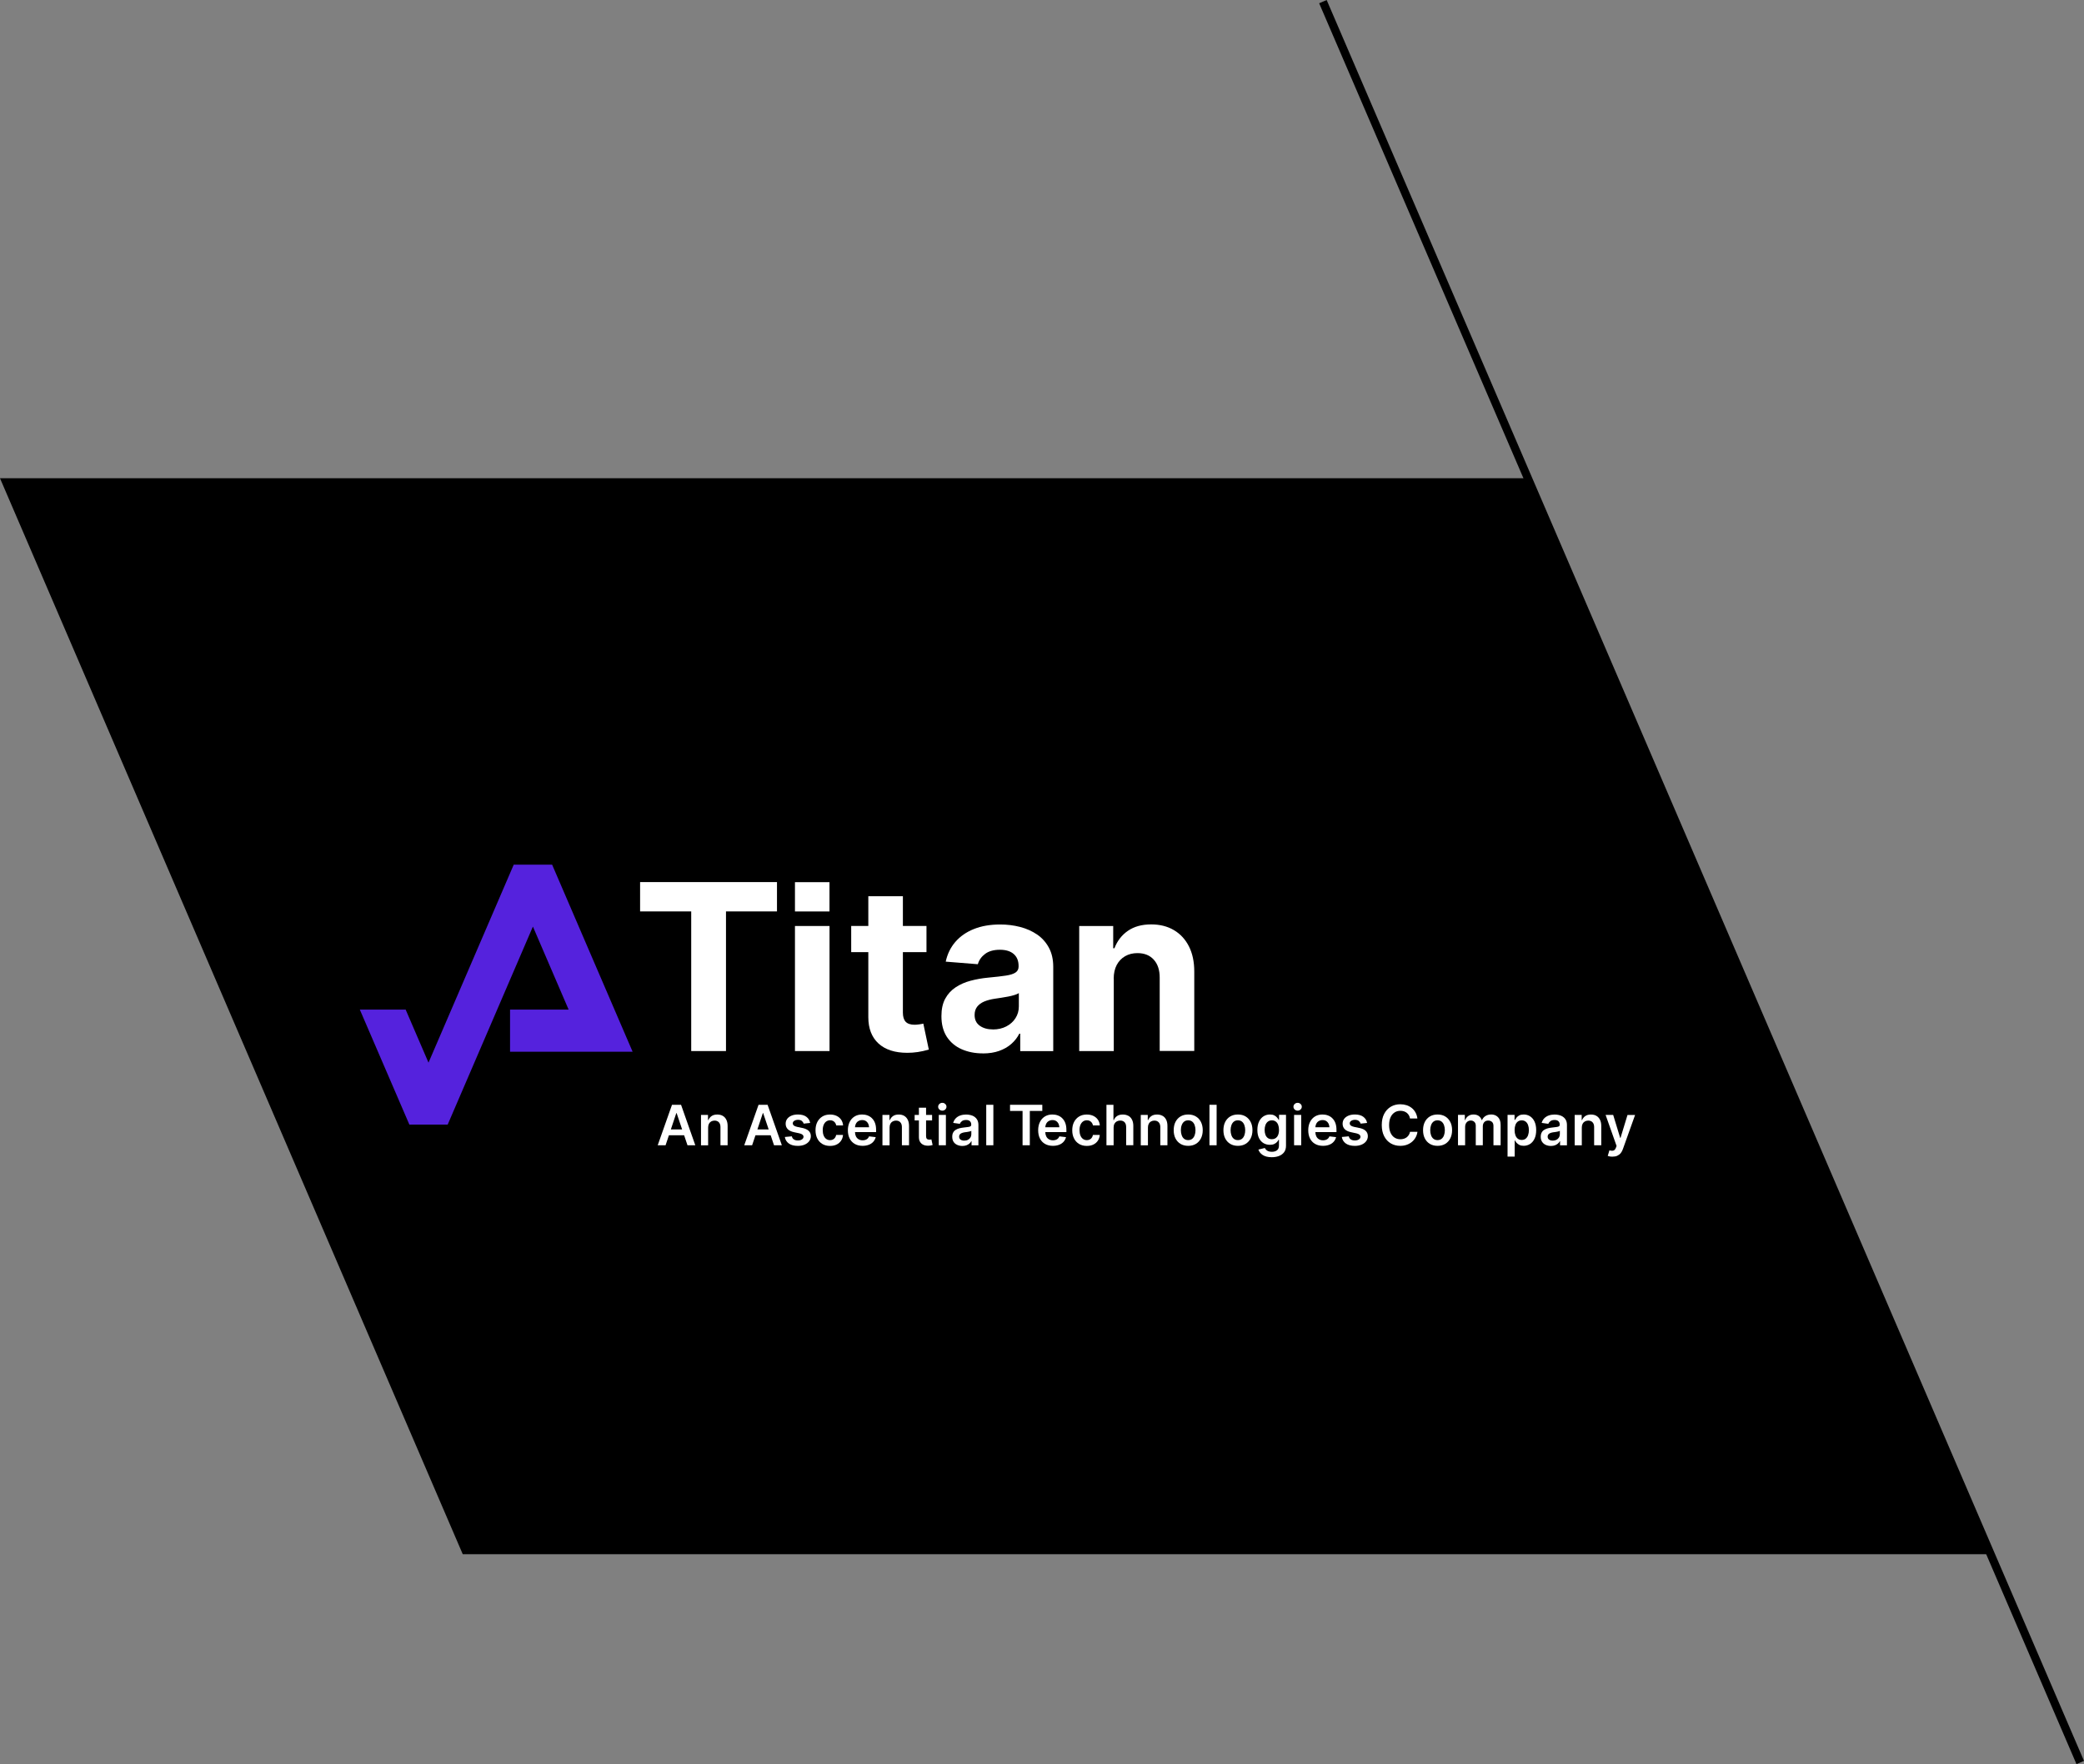 <?xml version="1.0" encoding="UTF-8"?>
<svg id="Layer_2" data-name="Layer 2" xmlns="http://www.w3.org/2000/svg" viewBox="0 0 508.81 430.68">
  <rect x="0" y="0" width="508.81" height="430.68" fill="#808080" stroke="none"/>
  <defs>
    <style>
      .cls-1 {
        fill: #fff;
      }

      .cls-2 {
        fill: #52d;
      }

      .cls-3 {
        fill: none;
        stroke: #000;
        stroke-miterlimit: 10;
        stroke-width: 2px;
      }
    </style>
  </defs>
  <g id="website">
    <polygon points="112.98 379.44 0 116.76 373.17 116.76 486.15 379.44 112.98 379.44"/>
    <line class="cls-3" x1="322.99" y1=".4" x2="507.89" y2="430.29"/>
    <g>
      <g>
        <g>
          <path class="cls-1" d="m164.07,269.72l-3.49,9.88h1.92l.82-2.44h3.71l.82,2.44h1.91l-3.48-9.88h-2.2Zm-.28,6.01l1.33-3.98h.08l1.34,3.98h-2.75Z"/>
          <path class="cls-1" d="m176.46,272.42c-.38-.22-.83-.32-1.34-.32-.56,0-1.02.12-1.38.37-.36.25-.62.58-.79.99h-.09v-1.27h-1.71v7.42h1.74v-4.34c0-.36.07-.67.2-.92.14-.25.32-.44.56-.57.24-.13.51-.2.81-.2.45,0,.8.14,1.06.42s.38.67.38,1.16v4.44h1.75v-4.72c0-.59-.11-1.1-.32-1.52-.21-.42-.5-.74-.89-.95Z"/>
          <path class="cls-1" d="m185.2,269.72l-3.49,9.88h1.92l.82-2.44h3.71l.82,2.44h1.91l-3.48-9.88h-2.2Zm-.28,6.01l1.33-3.98h.08l1.34,3.98h-2.75Z"/>
          <path class="cls-1" d="m195.88,275.38l-1.27-.27c-.38-.08-.64-.2-.81-.34-.16-.14-.24-.32-.24-.53,0-.25.12-.45.37-.61s.55-.24.91-.24c.4,0,.71.09.94.28.22.19.36.4.43.65l1.59-.17c-.12-.63-.43-1.13-.93-1.5s-1.18-.56-2.05-.56c-.59,0-1.12.09-1.57.28-.45.19-.8.45-1.05.78-.25.34-.38.73-.38,1.19,0,.54.17.98.51,1.33.34.35.87.6,1.58.75l1.27.27c.66.15,1,.43,1,.85,0,.25-.13.46-.38.63-.25.17-.58.26-1,.26s-.72-.09-.98-.26-.42-.42-.49-.75l-1.71.16c.11.68.44,1.21.99,1.6s1.28.57,2.19.57c.62,0,1.17-.1,1.64-.3s.85-.48,1.12-.84c.27-.36.41-.77.41-1.23,0-.53-.17-.95-.52-1.29-.35-.33-.87-.57-1.56-.72Z"/>
          <path class="cls-1" d="m201.74,273.79c.27-.19.58-.29.94-.29.28,0,.53.05.73.17s.37.26.5.45c.13.19.21.4.26.64h1.67c-.04-.54-.2-1-.47-1.4-.28-.4-.65-.71-1.11-.93-.46-.22-1-.33-1.61-.33-.72,0-1.35.16-1.88.49-.53.33-.94.78-1.23,1.35-.29.58-.43,1.24-.43,2s.14,1.41.42,1.98.69,1.02,1.22,1.35c.53.32,1.17.49,1.9.49.62,0,1.16-.11,1.62-.34.46-.23.82-.54,1.09-.95.27-.4.42-.87.46-1.39h-1.67c-.08.4-.25.71-.51.93-.27.23-.59.34-.98.34-.36,0-.68-.1-.95-.3-.27-.2-.48-.48-.62-.84-.15-.36-.22-.8-.22-1.3s.08-.93.23-1.29c.15-.36.36-.63.63-.83Z"/>
          <path class="cls-1" d="m212.88,272.99c-.32-.31-.68-.53-1.09-.68-.41-.15-.84-.22-1.3-.22-.71,0-1.32.16-1.84.48-.52.32-.93.77-1.21,1.35s-.43,1.25-.43,2.01.14,1.45.43,2.02c.29.57.71,1.01,1.24,1.32.54.31,1.18.47,1.92.47.57,0,1.08-.09,1.53-.26.44-.17.81-.42,1.09-.74.28-.32.48-.7.59-1.12l-1.63-.19c-.08.21-.19.39-.34.53-.15.14-.33.25-.53.32s-.43.11-.68.11c-.38,0-.71-.08-1-.25-.28-.17-.51-.41-.66-.73-.14-.29-.21-.63-.22-1.03h5.15v-.54c0-.65-.09-1.21-.27-1.68-.18-.47-.43-.86-.75-1.16Zm-3.33.73c.27-.18.59-.27.96-.27s.69.09.94.27c.25.18.44.42.57.73.09.22.14.48.16.75h-3.43c.02-.28.08-.54.18-.77.14-.3.34-.54.6-.71Z"/>
          <path class="cls-1" d="m220.76,272.42c-.38-.22-.83-.32-1.34-.32-.56,0-1.02.12-1.38.37-.36.25-.62.58-.79.99h-.09v-1.27h-1.71v7.42h1.74v-4.34c0-.36.07-.67.2-.92.13-.25.32-.44.56-.57s.51-.2.81-.2c.45,0,.81.14,1.06.42.26.28.38.67.38,1.16v4.44h1.74v-4.72c0-.59-.11-1.1-.32-1.52-.21-.42-.51-.74-.89-.95Z"/>
          <path class="cls-1" d="m227.15,278.21c-.09.01-.18.02-.25.02-.28,0-.48-.07-.61-.21-.13-.14-.19-.35-.19-.65v-3.83h1.47v-1.35h-1.47v-1.76h-1.75v1.76h-1.04v1.35h1.04v4.12c0,.63.2,1.13.59,1.5s.93.55,1.63.55c.19,0,.38-.01.57-.04.19-.03.38-.07.56-.13l-.3-1.37c-.08.02-.16.03-.25.05Z"/>
          <polygon class="cls-1" points="229.2 272.19 229.2 275.89 229.2 279.6 230.07 279.6 230.94 279.6 230.94 275.89 230.94 272.19 230.07 272.19 229.2 272.19"/>
          <path class="cls-1" d="m230.07,269.24c-.28,0-.52.09-.72.28s-.3.41-.3.68.1.48.3.67.44.28.72.28.51-.09.71-.28.3-.41.3-.68-.1-.48-.3-.67-.44-.28-.71-.28Z"/>
          <path class="cls-1" d="m237.91,272.63c-.3-.19-.62-.33-.98-.41-.35-.08-.71-.12-1.06-.12-.52,0-.99.08-1.42.23-.43.15-.79.38-1.09.68-.3.3-.51.68-.64,1.13l1.63.23c.09-.25.26-.47.51-.66s.59-.28,1.02-.28.72.1.93.3.32.48.32.84v.03c0,.17-.06.29-.18.37s-.32.14-.59.17c-.27.03-.62.08-1.06.13-.36.04-.71.1-1.04.18s-.64.21-.91.38c-.27.16-.48.38-.63.66-.16.27-.23.62-.23,1.04,0,.49.11.9.32,1.23s.51.58.89.75c.38.17.8.26,1.27.26.39,0,.73-.06,1.01-.17.29-.11.52-.26.72-.43s.34-.37.45-.57h.05v1.02h1.68v-4.96c0-.49-.09-.9-.27-1.23-.18-.33-.41-.59-.71-.78Zm-.76,4.31c0,.27-.07.53-.21.76s-.34.42-.6.56-.56.21-.92.21-.66-.08-.9-.25c-.23-.16-.35-.41-.35-.73,0-.23.06-.41.18-.55.12-.14.28-.25.49-.33.21-.08.44-.14.7-.18.12-.01.25-.03.41-.05.16-.02.32-.05.48-.08.16-.03.31-.07.44-.1s.22-.08.28-.12v.87Z"/>
          <polygon class="cls-1" points="240.79 269.72 240.79 274.66 240.79 279.6 241.66 279.6 242.53 279.6 242.53 274.66 242.53 269.72 241.66 269.72 240.79 269.72"/>
          <polygon class="cls-1" points="254.48 269.72 246.6 269.72 246.6 271.22 249.66 271.22 249.66 279.6 251.43 279.6 251.43 271.22 254.48 271.22 254.48 269.72"/>
          <path class="cls-1" d="m259.34,272.99c-.32-.31-.68-.53-1.09-.68-.41-.15-.84-.22-1.3-.22-.71,0-1.32.16-1.84.48-.52.32-.93.77-1.21,1.35-.29.58-.43,1.25-.43,2.01s.14,1.45.43,2.02c.29.57.7,1.01,1.24,1.32.54.31,1.18.47,1.92.47.58,0,1.09-.09,1.53-.26s.81-.42,1.09-.74c.29-.32.48-.7.59-1.12l-1.63-.19c-.08.21-.19.39-.34.53-.15.14-.32.25-.53.32-.21.07-.43.11-.68.11-.38,0-.71-.08-1-.25-.29-.17-.51-.41-.66-.73-.14-.29-.21-.63-.22-1.03h5.15v-.54c0-.65-.09-1.21-.27-1.68-.18-.47-.43-.86-.75-1.16Zm-3.33.73c.27-.18.59-.27.96-.27s.69.09.94.27c.25.18.44.42.57.73.09.22.14.48.16.75h-3.43c.02-.28.08-.54.18-.77.14-.3.34-.54.6-.71Z"/>
          <path class="cls-1" d="m264.42,273.79c.27-.19.58-.29.94-.29.28,0,.53.05.73.17s.37.26.5.45c.13.19.21.4.26.64h1.67c-.04-.54-.2-1-.47-1.4-.28-.4-.65-.71-1.11-.93-.46-.22-1-.33-1.61-.33-.72,0-1.35.16-1.88.49-.53.33-.94.78-1.23,1.35s-.43,1.24-.43,2,.14,1.41.43,1.98c.28.58.69,1.02,1.22,1.35.53.32,1.16.49,1.9.49.62,0,1.16-.11,1.62-.34.46-.23.82-.54,1.09-.95.27-.4.42-.87.46-1.39h-1.67c-.08.4-.25.71-.51.93-.27.23-.59.34-.98.34-.36,0-.68-.1-.95-.3-.27-.2-.48-.48-.62-.84s-.22-.8-.22-1.3.08-.93.23-1.29c.15-.36.36-.63.63-.83Z"/>
          <path class="cls-1" d="m275.48,272.42c-.38-.22-.83-.32-1.34-.32-.57,0-1.04.12-1.4.36-.36.24-.63.57-.8,1h-.09v-3.74h-1.71v9.88h1.75v-4.34c0-.36.07-.67.21-.92s.33-.44.57-.57c.24-.13.52-.2.83-.2.46,0,.82.14,1.07.41.26.28.38.67.38,1.17v4.44h1.75v-4.72c0-.6-.11-1.1-.32-1.52-.21-.42-.51-.73-.89-.95Z"/>
          <path class="cls-1" d="m283.83,272.42c-.38-.22-.83-.32-1.34-.32-.56,0-1.02.12-1.38.37-.36.25-.62.58-.79.99h-.09v-1.27h-1.71v7.42h1.75v-4.34c0-.36.07-.67.2-.92.13-.25.32-.44.56-.57.24-.13.51-.2.81-.2.45,0,.81.14,1.06.42.26.28.39.67.39,1.16v4.44h1.74v-4.72c0-.59-.1-1.1-.31-1.52-.21-.42-.51-.74-.89-.95Z"/>
          <path class="cls-1" d="m291.98,272.57c-.53-.32-1.16-.48-1.88-.48s-1.35.16-1.88.48-.94.77-1.23,1.34-.43,1.25-.43,2.01.14,1.43.43,2c.29.57.7,1.02,1.23,1.34s1.16.48,1.88.48,1.35-.16,1.88-.48.94-.77,1.23-1.34c.29-.58.44-1.24.44-2s-.15-1.44-.44-2.01c-.29-.58-.7-1.02-1.23-1.34Zm-.3,4.58c-.13.37-.33.66-.59.87-.26.21-.59.32-1,.32s-.72-.11-.99-.32c-.27-.21-.46-.5-.59-.87-.13-.37-.2-.77-.2-1.22s.06-.87.2-1.23c.13-.37.33-.66.59-.87.27-.21.6-.32.99-.32s.73.11,1,.32c.26.21.46.5.59.87s.2.78.2,1.23-.07.85-.2,1.22Z"/>
          <polygon class="cls-1" points="295.29 269.72 295.29 274.66 295.29 279.6 296.16 279.6 297.04 279.6 297.04 274.66 297.04 269.72 296.16 269.72 295.29 269.72"/>
          <path class="cls-1" d="m304.12,272.57c-.53-.32-1.16-.48-1.88-.48s-1.35.16-1.88.48-.94.77-1.23,1.34c-.29.58-.43,1.25-.43,2.01s.14,1.43.43,2c.29.57.7,1.02,1.23,1.34s1.16.48,1.88.48,1.35-.16,1.88-.48.94-.77,1.23-1.34c.29-.58.44-1.24.44-2s-.14-1.44-.44-2.01-.7-1.02-1.23-1.34Zm-.3,4.58c-.13.37-.33.66-.59.87-.26.21-.59.32-1,.32s-.72-.11-.99-.32c-.27-.21-.46-.5-.59-.87-.13-.37-.2-.77-.2-1.22s.07-.87.2-1.23c.13-.37.33-.66.59-.87.27-.21.6-.32.99-.32s.73.11,1,.32c.26.21.46.5.59.87.13.37.2.78.2,1.23s-.07.85-.2,1.22Z"/>
          <path class="cls-1" d="m312.28,273.41h-.09c-.09-.18-.22-.37-.39-.57-.17-.21-.39-.38-.68-.53-.28-.15-.64-.22-1.07-.22-.57,0-1.09.15-1.55.44-.46.29-.83.72-1.1,1.28-.27.56-.41,1.25-.41,2.06s.14,1.48.41,2.01.64.94,1.1,1.21c.46.27.98.4,1.54.4.43,0,.78-.06,1.06-.2.28-.13.51-.29.68-.48.17-.19.3-.37.38-.55h.1v1.4c0,.54-.16.94-.49,1.18-.33.24-.74.36-1.23.36-.35,0-.64-.05-.87-.14s-.41-.21-.55-.36-.24-.29-.31-.43l-1.57.38c.16.52.5.96,1.04,1.32s1.28.55,2.22.55c.67,0,1.26-.1,1.79-.31.52-.21.94-.52,1.24-.93s.45-.94.45-1.57v-7.54h-1.7v1.23Zm-.47,4.11c-.3.4-.73.6-1.29.6-.38,0-.7-.09-.97-.28-.26-.19-.46-.45-.59-.79s-.2-.74-.2-1.19.07-.85.2-1.2.33-.63.59-.83c.26-.2.59-.31.98-.31s.69.1.95.29.46.47.59.82c.13.35.2.76.2,1.23,0,.71-.15,1.26-.45,1.66Z"/>
          <path class="cls-1" d="m316.82,269.24c-.28,0-.52.09-.72.28s-.3.41-.3.68.1.48.3.67.44.28.72.28.51-.09.71-.28.3-.41.3-.68-.1-.48-.3-.67-.44-.28-.71-.28Z"/>
          <polygon class="cls-1" points="315.95 272.19 315.95 275.89 315.95 279.6 316.82 279.6 317.69 279.6 317.69 275.89 317.69 272.19 316.82 272.19 315.95 272.19"/>
          <path class="cls-1" d="m325.28,272.99c-.32-.31-.68-.53-1.09-.68-.41-.15-.84-.22-1.3-.22-.71,0-1.32.16-1.84.48-.52.32-.93.77-1.21,1.35-.29.58-.43,1.25-.43,2.01s.14,1.45.43,2.02c.29.57.7,1.01,1.24,1.32.54.31,1.18.47,1.92.47.58,0,1.09-.09,1.53-.26s.81-.42,1.09-.74c.29-.32.48-.7.59-1.12l-1.63-.19c-.08.21-.19.39-.34.53s-.33.25-.53.32c-.21.07-.43.11-.68.11-.38,0-.71-.08-1-.25-.29-.17-.51-.41-.66-.73-.14-.29-.21-.63-.22-1.03h5.15v-.54c0-.65-.09-1.21-.27-1.68-.18-.47-.43-.86-.75-1.16Zm-3.33.73c.27-.18.59-.27.96-.27s.69.09.94.27c.25.18.44.42.57.73.09.22.14.48.16.75h-3.43c.02-.28.08-.54.18-.77.14-.3.34-.54.6-.71Z"/>
          <path class="cls-1" d="m331.86,275.38l-1.27-.27c-.38-.08-.64-.2-.81-.34s-.24-.32-.24-.53c0-.25.12-.45.37-.61.24-.16.55-.24.91-.24.4,0,.71.09.94.28.22.19.36.4.43.65l1.59-.17c-.12-.63-.43-1.13-.93-1.5s-1.18-.56-2.05-.56c-.59,0-1.11.09-1.57.28-.45.19-.8.45-1.05.78s-.38.73-.38,1.19c0,.54.17.98.51,1.33.34.35.87.6,1.58.75l1.27.27c.66.15,1,.43,1,.85,0,.25-.13.46-.38.63s-.59.26-1,.26-.72-.09-.98-.26c-.25-.17-.42-.42-.49-.75l-1.7.16c.11.68.44,1.21.99,1.6.55.38,1.28.57,2.19.57.62,0,1.17-.1,1.64-.3.48-.2.85-.48,1.12-.84.27-.36.41-.77.41-1.23,0-.53-.17-.95-.52-1.29s-.86-.57-1.56-.72Z"/>
          <path class="cls-1" d="m340.48,271.59c.42-.27.89-.4,1.43-.4.3,0,.58.04.84.12s.49.2.7.36c.21.16.38.36.52.59.14.23.23.5.28.8h1.81c-.08-.55-.23-1.04-.47-1.47s-.54-.8-.91-1.09-.8-.53-1.27-.68c-.48-.15-.99-.23-1.53-.23-.86,0-1.63.2-2.31.6s-1.22.98-1.62,1.74-.59,1.67-.59,2.74.2,1.97.59,2.73c.39.76.93,1.34,1.61,1.74.68.4,1.46.6,2.33.6.59,0,1.12-.09,1.61-.27.48-.18.9-.42,1.26-.73s.65-.67.88-1.09.37-.86.43-1.33h-1.81c-.06.29-.16.55-.3.77-.14.22-.31.41-.52.57s-.44.27-.7.35c-.26.08-.53.12-.83.12-.54,0-1.01-.13-1.42-.39-.41-.26-.74-.65-.98-1.17s-.36-1.15-.36-1.9.12-1.37.35-1.89c.23-.52.56-.91.98-1.18Z"/>
          <path class="cls-1" d="m352.86,272.57c-.53-.32-1.16-.48-1.88-.48s-1.35.16-1.88.48-.94.77-1.23,1.34c-.29.58-.43,1.25-.43,2.01s.14,1.43.43,2c.29.57.7,1.02,1.23,1.34s1.16.48,1.88.48,1.35-.16,1.88-.48.94-.77,1.23-1.34c.29-.58.44-1.24.44-2s-.14-1.44-.44-2.01-.7-1.02-1.23-1.34Zm-.3,4.58c-.13.37-.33.66-.59.87-.26.21-.59.32-1,.32s-.72-.11-.99-.32c-.27-.21-.46-.5-.59-.87-.13-.37-.2-.77-.2-1.22s.07-.87.2-1.23c.13-.37.33-.66.59-.87.27-.21.6-.32.99-.32s.73.11,1,.32c.26.21.46.5.59.87.13.37.2.78.2,1.23s-.07.85-.2,1.22Z"/>
          <path class="cls-1" d="m364.07,272.09c-.54,0-1,.12-1.39.37-.39.25-.67.58-.84.99h-.08c-.14-.42-.38-.75-.72-1-.34-.24-.77-.36-1.27-.36s-.92.12-1.27.36c-.36.24-.62.57-.77,1h-.09v-1.27h-1.67v7.42h1.74v-4.51c0-.3.06-.57.18-.8s.29-.41.49-.54c.21-.13.44-.19.69-.19.37,0,.67.11.9.34.23.23.34.53.34.92v4.78h1.72v-4.63c0-.41.12-.75.35-1.01.23-.26.56-.39.98-.39.35,0,.65.11.9.32.25.21.37.55.37,1v4.71h1.75v-4.98c0-.83-.22-1.46-.65-1.89s-.99-.65-1.67-.65Z"/>
          <path class="cls-1" d="m373.57,272.53c-.46-.29-.98-.44-1.55-.44-.44,0-.8.07-1.08.22-.28.15-.5.32-.67.53-.16.21-.29.4-.38.57h-.11v-1.23h-1.71v10.19h1.74v-3.95h.07c.09.18.22.37.39.57.17.2.4.37.68.52s.63.22,1.05.22c.58,0,1.11-.15,1.57-.45.46-.3.83-.73,1.09-1.3.27-.57.4-1.26.4-2.08s-.14-1.52-.41-2.09c-.27-.57-.64-1-1.1-1.29Zm-.48,4.6c-.13.36-.33.65-.59.86-.26.21-.58.31-.97.31s-.69-.1-.95-.3c-.26-.2-.46-.48-.59-.84s-.2-.78-.2-1.26.07-.9.2-1.26.33-.63.59-.83c.26-.19.58-.29.95-.29s.71.1.97.31c.26.2.45.48.58.84.13.36.2.77.2,1.23s-.07.87-.2,1.23Z"/>
          <path class="cls-1" d="m381.59,272.63c-.3-.19-.62-.33-.98-.41-.35-.08-.71-.12-1.06-.12-.52,0-.99.08-1.42.23-.43.15-.79.38-1.09.68s-.51.68-.64,1.13l1.63.23c.09-.25.26-.47.51-.66.25-.19.59-.28,1.02-.28.41,0,.72.1.93.3.21.2.32.48.32.84v.03c0,.17-.06.29-.18.37-.12.08-.32.14-.59.17-.27.03-.62.08-1.06.13-.36.04-.71.1-1.04.18-.34.09-.64.21-.91.38-.27.16-.48.38-.63.66-.15.27-.23.62-.23,1.04,0,.49.11.9.33,1.23.22.33.51.58.89.75s.8.26,1.27.26c.39,0,.73-.06,1.01-.17.28-.11.52-.26.72-.43s.34-.37.45-.57h.05v1.02h1.68v-4.96c0-.49-.09-.9-.27-1.23s-.41-.59-.71-.78Zm-.76,4.31c0,.27-.07.53-.21.76s-.34.42-.6.56-.56.21-.91.21-.66-.08-.9-.25c-.23-.16-.35-.41-.35-.73,0-.23.06-.41.18-.55.12-.14.28-.25.49-.33.21-.08.44-.14.7-.18.12-.01.25-.03.41-.05.16-.02.32-.05.48-.08.16-.03.31-.07.44-.1.13-.04.22-.08.28-.12v.87Z"/>
          <path class="cls-1" d="m389.77,272.42c-.38-.22-.83-.32-1.34-.32-.56,0-1.02.12-1.38.37-.36.25-.62.58-.79.99h-.09v-1.27h-1.71v7.42h1.74v-4.34c0-.36.07-.67.2-.92.13-.25.32-.44.56-.57s.51-.2.81-.2c.45,0,.81.14,1.06.42.26.28.38.67.38,1.16v4.44h1.74v-4.72c0-.59-.11-1.1-.32-1.52-.21-.42-.51-.74-.89-.95Z"/>
          <path class="cls-1" d="m397.36,272.19l-1.71,5.61h-.08l-1.71-5.61h-1.85l2.68,7.58-.15.4c-.15.4-.35.64-.6.72-.25.08-.55.07-.91-.02l-.09-.03-.41,1.36c.12.05.29.09.49.13.2.04.42.05.66.05.46,0,.85-.07,1.18-.22s.61-.36.84-.64.41-.62.54-1.01l2.97-8.31h-1.86Z"/>
        </g>
        <g>
          <path class="cls-1" d="m156.28,222.51v-7.16h33.42v7.16h-12.45v34.09h-8.49v-34.09h-12.48Z"/>
          <path class="cls-1" d="m194.09,256.6v-30.53h8.44v30.53h-8.44Z"/>
          <path class="cls-1" d="m225.44,249.9c-.29.07-.64.14-1.04.19-.4.05-.77.09-1.09.09-1,0-1.73-.25-2.19-.73-.45-.48-.68-1.23-.68-2.25v-14.75h5.76v-6.39h-5.76v-7.26h-8.44v7.26h-4.18v6.39h4.18v15.87c0,2.77.83,4.91,2.48,6.43,1.66,1.52,4,2.28,7.05,2.28.84,0,1.69-.06,2.55-.19.87-.13,1.76-.33,2.69-.6l-1.34-6.34Z"/>
          <path class="cls-1" d="m239.98,257.17c-1.93,0-3.66-.34-5.2-1.02-1.54-.68-2.74-1.7-3.62-3.04-.87-1.35-1.31-3.02-1.31-5.03,0-1.71.31-3.14.93-4.27.62-1.14,1.47-2.06,2.54-2.77,1.07-.71,2.29-1.25,3.66-1.61,1.36-.36,2.81-.62,4.34-.76,1.77-.16,3.19-.33,4.26-.49,1.07-.16,1.86-.41,2.36-.75.5-.34.75-.82.75-1.46v-.14c0-1.26-.4-2.23-1.19-2.92-.79-.69-1.91-1.04-3.35-1.04-1.51,0-2.72.33-3.62,1-.9.67-1.5,1.51-1.79,2.53l-7.84-.63c.4-1.86,1.18-3.46,2.35-4.82,1.17-1.35,2.67-2.4,4.52-3.14,1.85-.74,3.99-1.11,6.43-1.11,1.69,0,3.31.2,4.86.6,1.55.4,2.93,1.02,4.14,1.84,1.21.83,2.17,1.9,2.88,3.21.71,1.31,1.07,2.87,1.07,4.67v20.59h-8.06v-4.26h-.22c-.49.96-1.15,1.81-1.97,2.52-.82.72-1.8,1.28-2.95,1.69-1.15.41-2.48.62-3.99.62Zm2.43-5.84c1.24,0,2.33-.25,3.29-.75.96-.5,1.7-1.17,2.24-2.02.54-.85.81-1.8.81-2.85v-3.25c-.25.16-.61.32-1.08.46-.46.15-.98.27-1.54.38-.56.11-1.13.2-1.69.29-.56.08-1.07.16-1.53.23-1,.15-1.88.38-2.62.69-.75.32-1.32.75-1.73,1.28-.41.54-.61,1.21-.61,2.01,0,1.15.42,2.02,1.26,2.62.84.6,1.91.9,3.22.9Z"/>
          <path class="cls-1" d="m271.93,238.96v17.64h-8.44v-30.53h8.3v5.43h.3c.69-1.8,1.79-3.22,3.3-4.26,1.51-1.04,3.4-1.56,5.68-1.56,2.11,0,3.95.46,5.53,1.39s2.8,2.25,3.67,3.96c.87,1.71,1.31,3.76,1.31,6.14v19.41h-8.44v-17.91c0-1.86-.48-3.32-1.45-4.38-.96-1.07-2.29-1.6-3.99-1.6-1.13,0-2.13.25-3,.75-.87.5-1.56,1.22-2.05,2.14-.49.93-.74,2.05-.74,3.36Z"/>
        </g>
        <polygon class="cls-1" points="202.52 222.52 198.31 222.52 194.09 222.52 194.09 218.94 194.09 215.37 198.31 215.37 202.52 215.37 202.52 218.94 202.52 222.52"/>
      </g>
      <polygon class="cls-2" points="124.53 256.76 154.45 256.76 134.8 211.09 125.43 211.09 104.62 259.43 99.04 246.48 87.85 246.48 99.95 274.56 109.3 274.56 130.11 226.21 138.83 246.48 124.53 246.48 124.53 256.76"/>
    </g>
  </g>
</svg>